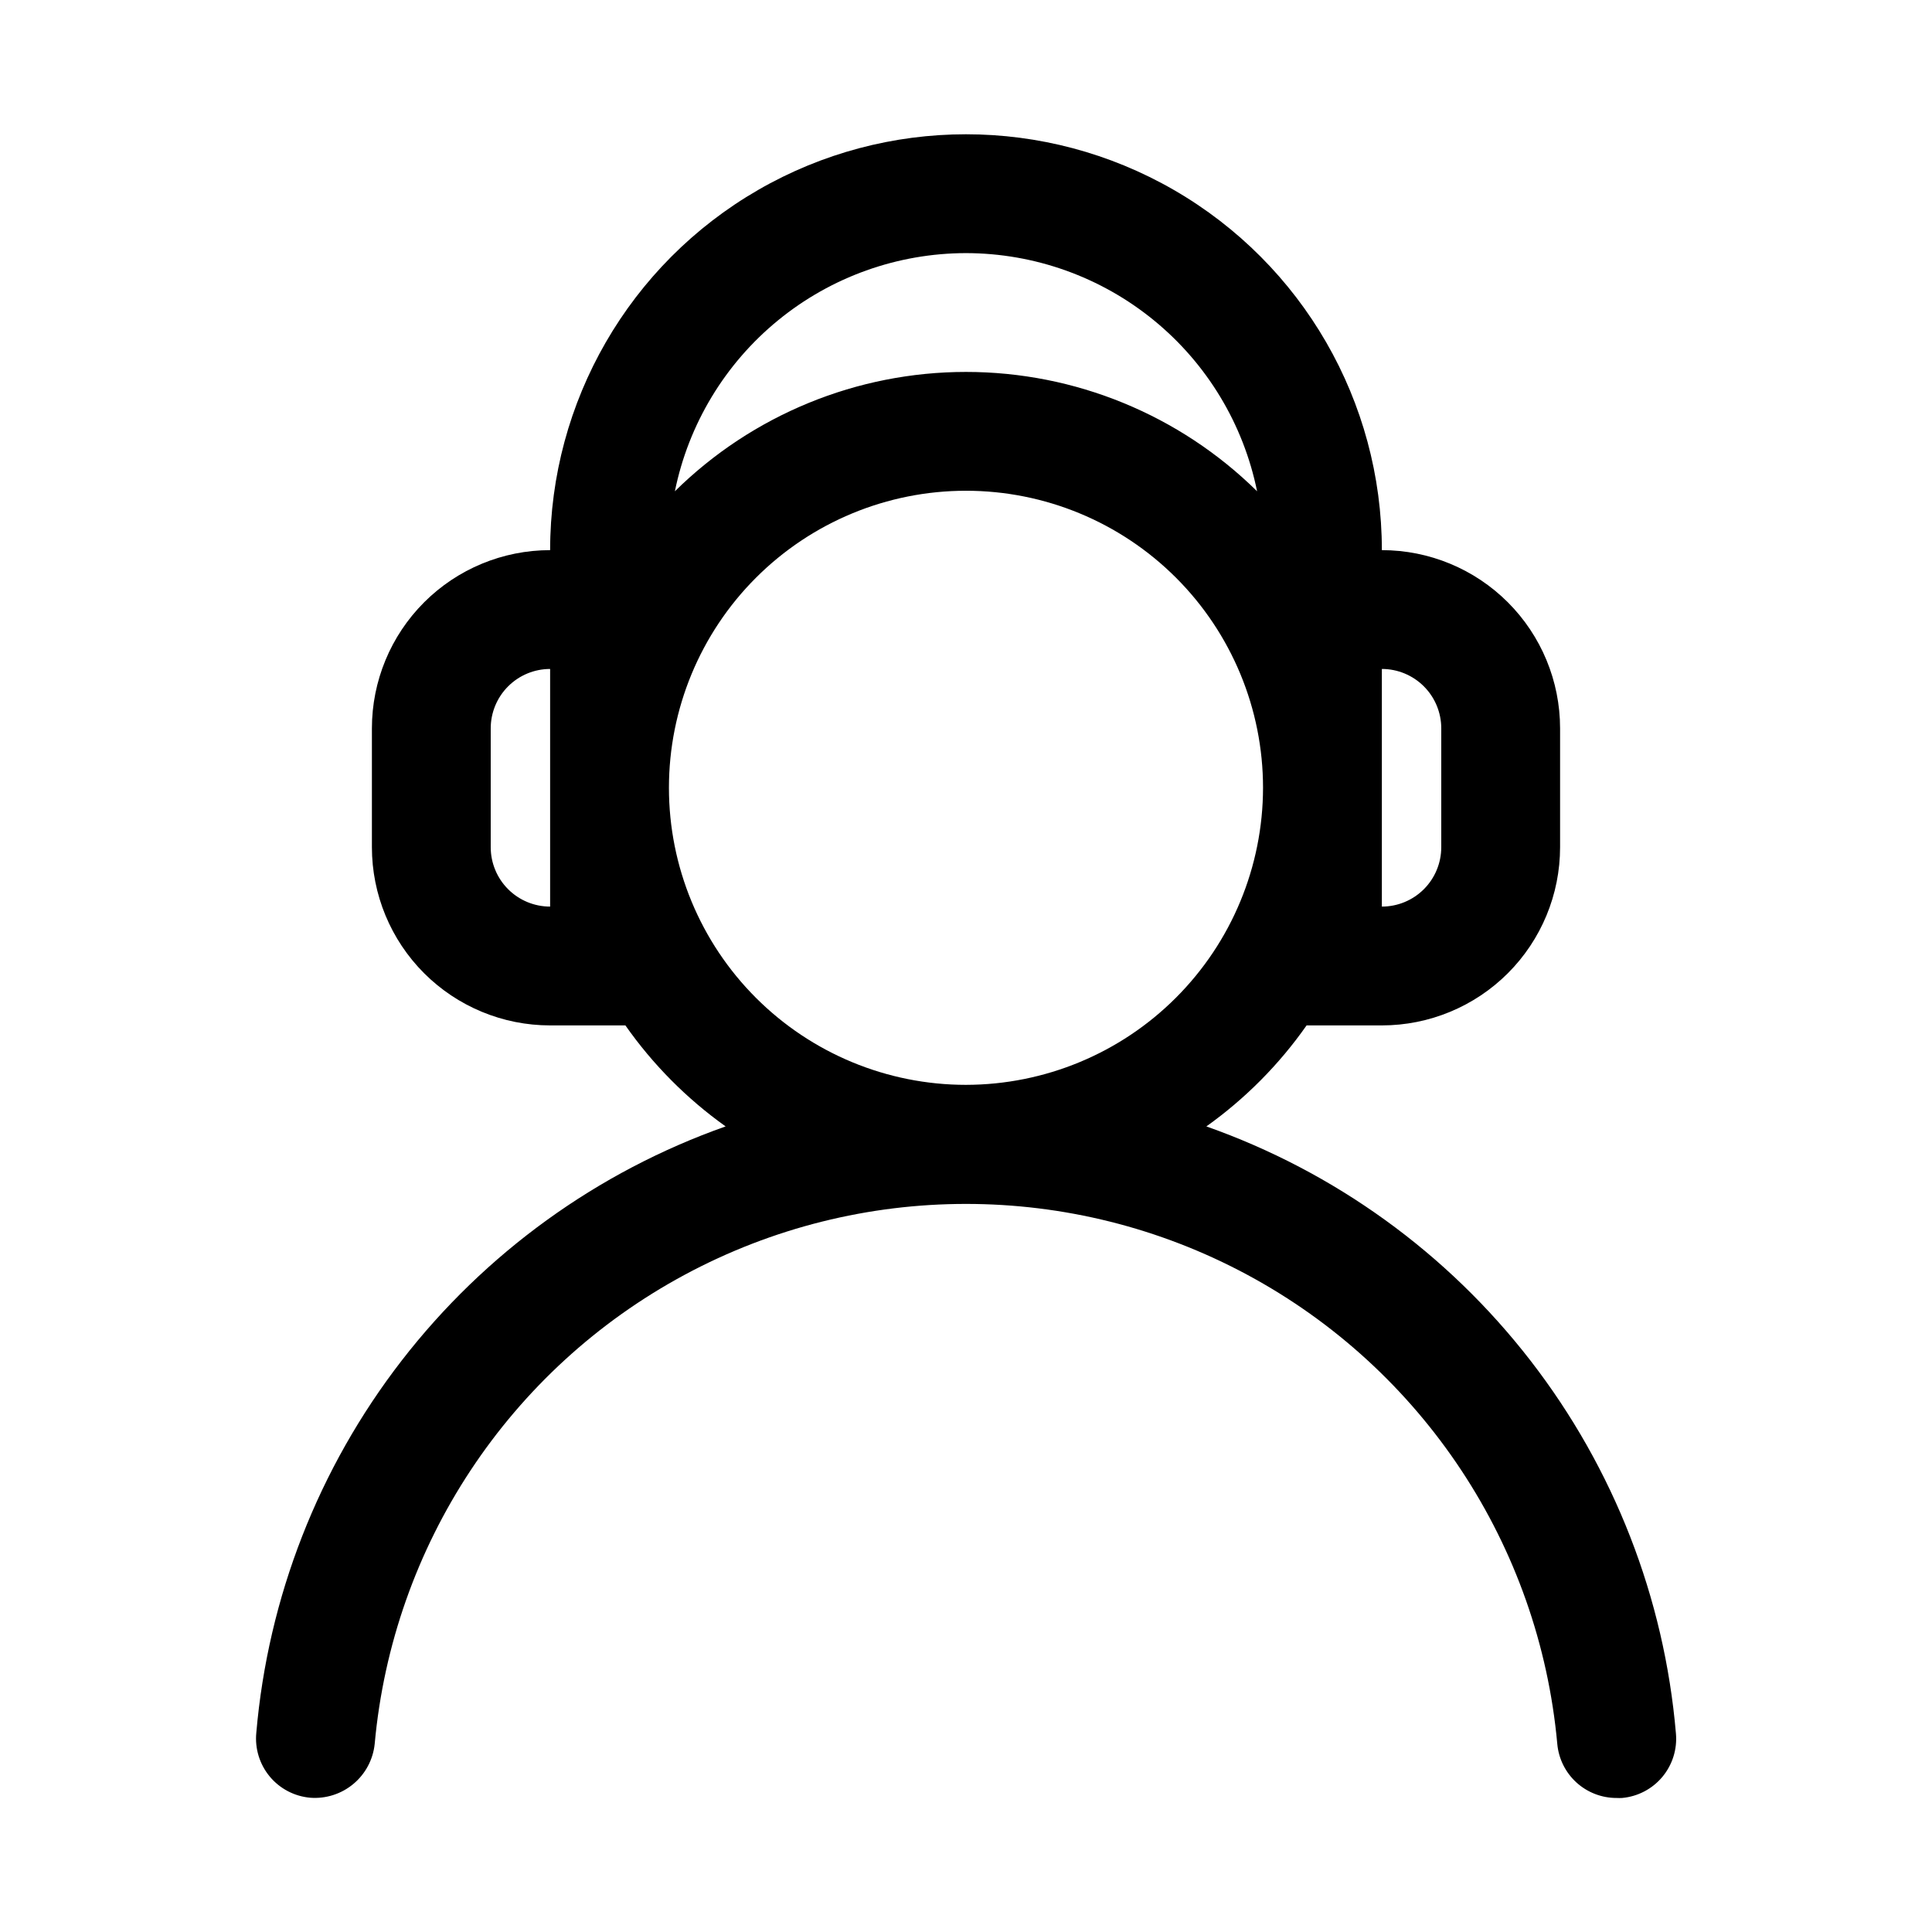 <?xml version="1.0" encoding="UTF-8"?>
<!-- Uploaded to: SVG Find, www.svgfind.com, Generator: SVG Find Mixer Tools -->
<svg fill="#000000" width="800px" height="800px" version="1.1" viewBox="144 144 512 512" xmlns="http://www.w3.org/2000/svg">
 <path d="m463.7 442.51c10.309-7.352 19.289-16.402 26.559-26.766h19.949c12.527 0 24.539-4.977 33.398-13.832 8.855-8.859 13.832-20.871 13.832-33.398v-31.488c0-12.527-4.977-24.543-13.832-33.398-8.859-8.859-20.871-13.836-33.398-13.836 0-39.371-21.004-75.754-55.105-95.441-34.098-19.688-76.109-19.688-110.21 0-34.098 19.688-55.105 56.07-55.105 95.441-12.527 0-24.539 4.977-33.398 13.836-8.855 8.855-13.832 20.871-13.832 33.398v31.488c0 12.527 4.977 24.539 13.832 33.398 8.859 8.855 20.871 13.832 33.398 13.832h19.949c7.269 10.363 16.25 19.414 26.559 26.766-33.98 12.004-63.785 33.547-85.844 62.051-22.059 28.5-35.438 62.758-38.531 98.664-0.402 4.176 0.879 8.34 3.559 11.57 2.68 3.227 6.539 5.25 10.719 5.621 4.148 0.324 8.258-0.988 11.449-3.652 3.195-2.664 5.223-6.473 5.648-10.609 4.781-52.617 35.648-99.32 82.18-124.34 46.531-25.02 102.51-25.02 149.04 0 46.531 25.023 77.398 71.727 82.18 124.34 0.355 3.926 2.168 7.574 5.082 10.227 2.918 2.652 6.719 4.117 10.66 4.098 0.48 0.027 0.957 0.027 1.434 0 4.16-0.375 8-2.387 10.676-5.594 2.672-3.207 3.965-7.344 3.59-11.504-3.07-35.941-16.441-70.238-38.516-98.773-22.07-28.535-51.906-50.094-85.926-62.098zm46.508-121.23c4.176 0 8.18 1.66 11.133 4.613s4.609 6.957 4.609 11.133v31.488c0 4.176-1.656 8.18-4.609 11.133s-6.957 4.609-11.133 4.609zm-220.42 62.977c-4.176 0-8.18-1.656-11.133-4.609s-4.609-6.957-4.609-11.133v-31.488c0-4.176 1.656-8.18 4.609-11.133s6.957-4.613 11.133-4.613zm110.21-173.18c18.16 0.027 35.754 6.32 49.809 17.82 14.059 11.5 23.715 27.5 27.336 45.297-20.562-20.27-48.273-31.629-77.145-31.629-28.875 0-56.586 11.359-77.148 31.629 3.625-17.797 13.277-33.797 27.336-45.297 14.055-11.5 31.648-17.793 49.812-17.82zm0 220.42c-20.879 0-40.902-8.297-55.664-23.059-14.766-14.762-23.059-34.785-23.059-55.664s8.293-40.898 23.059-55.664c14.762-14.762 34.785-23.055 55.664-23.055 20.875 0 40.898 8.293 55.664 23.055 14.762 14.766 23.055 34.785 23.055 55.664-0.023 20.871-8.328 40.879-23.086 55.637-14.754 14.758-34.766 23.059-55.633 23.086z"/>
</svg>